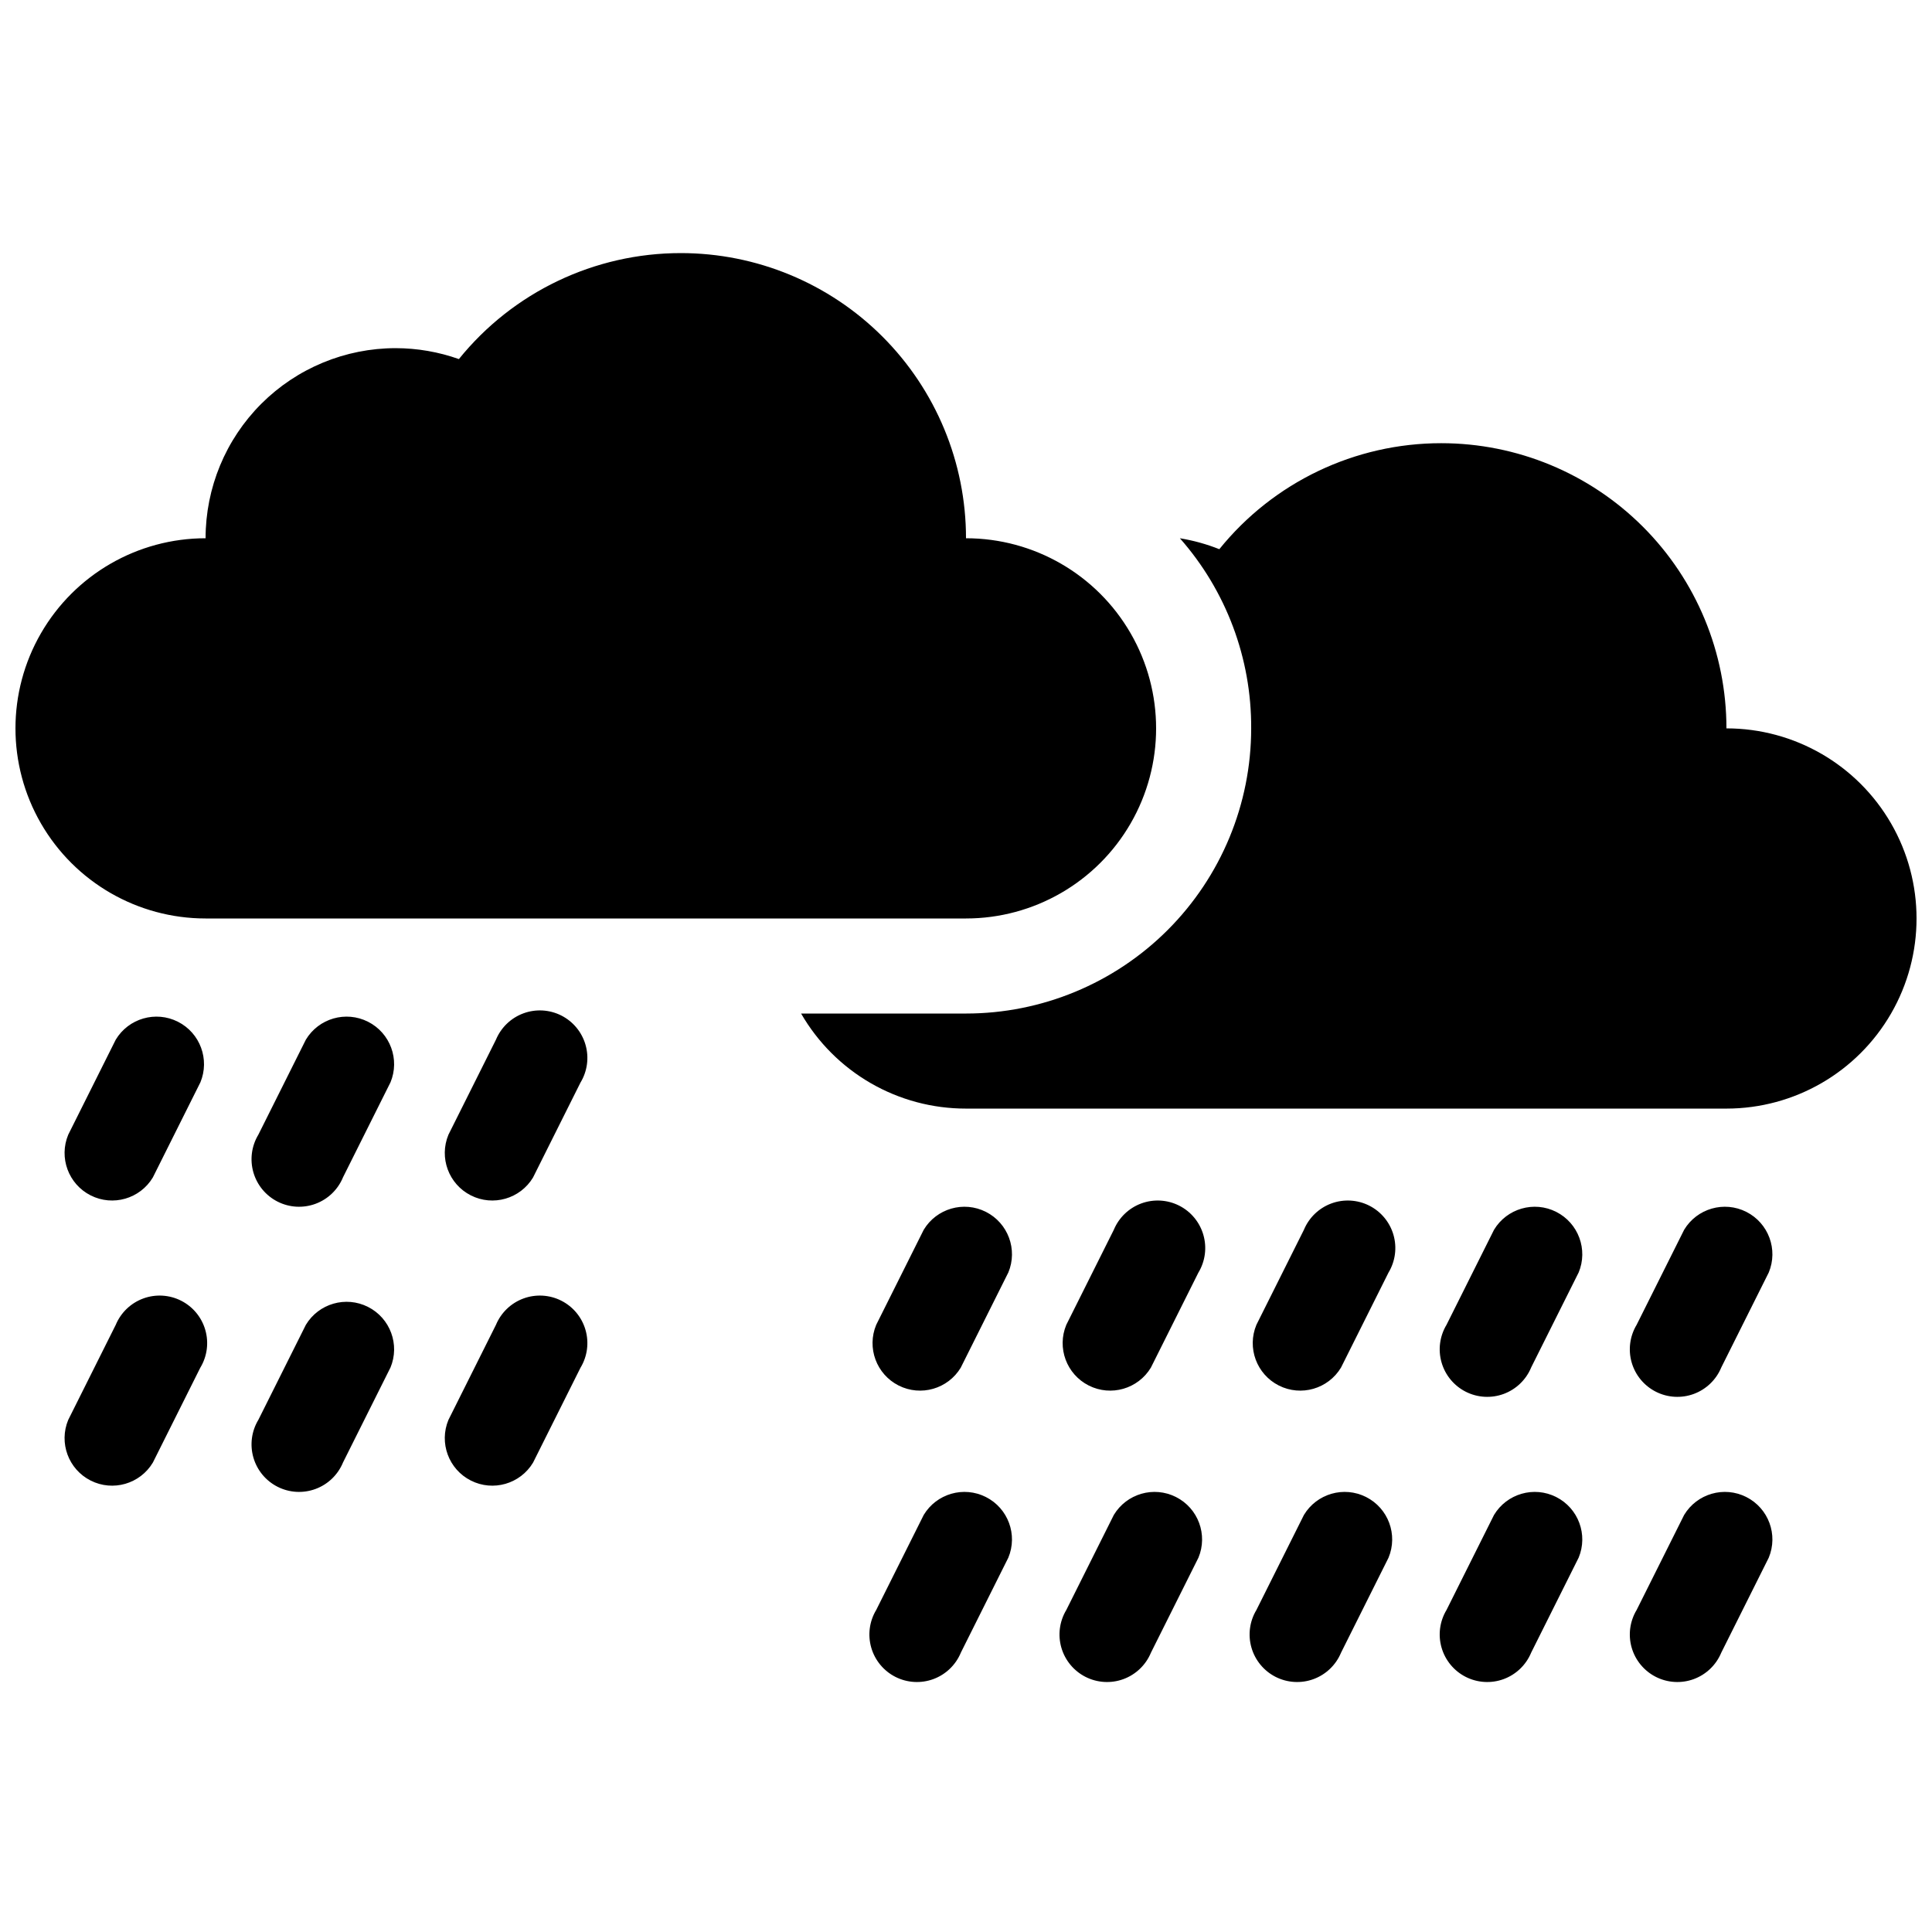 <?xml version="1.0" encoding="UTF-8"?>
<!-- Uploaded to: SVG Repo, www.svgrepo.com, Generator: SVG Repo Mixer Tools -->
<svg width="800px" height="800px" version="1.1" viewBox="144 144 512 512" xmlns="http://www.w3.org/2000/svg">
 <defs>
  <clipPath id="a">
   <path d="m148.09 211h503.81v379h-503.81z"/>
  </clipPath>
 </defs>
 <g clip-path="url(#a)">
  <path d="m499.38 582 12.594-25.191c2.539-6.09-0.055-13.105-5.941-16.082-5.887-2.977-13.074-0.906-16.477 4.746l-12.594 25.191c-1.809 3-2.281 6.617-1.312 9.98s3.297 6.172 6.418 7.754c3.125 1.578 6.769 1.789 10.051 0.574 3.285-1.215 5.914-3.742 7.262-6.973zm100.76 0 12.594-25.191c2.539-6.09-0.055-13.105-5.941-16.082-5.887-2.977-13.074-0.906-16.477 4.746l-12.594 25.191c-1.805 3-2.281 6.617-1.312 9.98s3.297 6.172 6.422 7.754c3.121 1.578 6.766 1.789 10.047 0.574 3.285-1.215 5.914-3.742 7.262-6.973zm-151.14 0 12.594-25.191h0.004c2.535-6.09-0.059-13.105-5.945-16.082-5.887-2.977-13.074-0.906-16.477 4.746l-12.594 25.191c-1.805 3-2.281 6.617-1.312 9.98 0.973 3.363 3.297 6.172 6.422 7.754 3.125 1.578 6.766 1.789 10.051 0.574 3.281-1.215 5.914-3.742 7.258-6.973zm-50.383 0 12.594-25.191h0.004c2.539-6.09-0.055-13.105-5.941-16.082-5.891-2.977-13.074-0.906-16.477 4.746l-12.594 25.191c-1.809 3-2.281 6.617-1.312 9.98s3.297 6.172 6.418 7.754c3.125 1.578 6.766 1.789 10.051 0.574 3.285-1.215 5.914-3.742 7.262-6.973zm151.14 0 12.594-25.191h0.004c2.535-6.09-0.059-13.105-5.945-16.082-5.887-2.977-13.074-0.906-16.477 4.746l-12.594 25.191c-1.805 3-2.281 6.617-1.309 9.98 0.969 3.363 3.293 6.172 6.418 7.754 3.125 1.578 6.766 1.789 10.051 0.574 3.281-1.215 5.914-3.742 7.262-6.973zm-314.88-50.383 12.594-25.191 0.004 0.004c2.539-6.09-0.055-13.105-5.941-16.082-5.887-2.977-13.074-0.906-16.477 4.746l-12.594 25.191v-0.004c-1.809 3-2.281 6.617-1.312 9.98 0.969 3.367 3.297 6.176 6.418 7.754 3.125 1.582 6.769 1.789 10.051 0.574 3.285-1.211 5.914-3.738 7.262-6.973zm50.383 0 12.594-25.191 0.004 0.004c1.805-3 2.281-6.617 1.309-9.98-0.969-3.367-3.293-6.176-6.418-7.754-3.125-1.582-6.766-1.789-10.051-0.574-3.281 1.215-5.914 3.738-7.262 6.973l-12.594 25.191v-0.004c-2.535 6.094 0.059 13.105 5.945 16.082 5.887 2.977 13.074 0.906 16.477-4.746zm-100.76 0 12.594-25.191 0.004 0.004c1.805-3 2.281-6.617 1.309-9.98-0.969-3.367-3.293-6.176-6.418-7.754-3.125-1.582-6.766-1.789-10.051-0.574-3.285 1.215-5.914 3.738-7.262 6.973l-12.594 25.191v-0.004c-2.535 6.094 0.059 13.105 5.945 16.082 5.887 2.977 13.074 0.906 16.473-4.746zm314.88-25.191 12.594-25.191v0.004c1.805-3 2.281-6.617 1.312-9.98-0.969-3.363-3.297-6.176-6.422-7.754-3.121-1.578-6.766-1.789-10.047-0.574-3.285 1.215-5.914 3.738-7.262 6.973l-12.594 25.191c-2.539 6.09 0.055 13.105 5.941 16.082 5.887 2.977 13.074 0.906 16.477-4.746zm100.76 0 12.594-25.191v0.004c2.539-6.09-0.055-13.105-5.941-16.082-5.887-2.977-13.074-0.906-16.477 4.746l-12.594 25.191c-1.805 3-2.281 6.613-1.312 9.98 0.969 3.363 3.297 6.172 6.422 7.754 3.121 1.578 6.766 1.785 10.047 0.574 3.285-1.215 5.914-3.742 7.262-6.973zm-151.14 0 12.594-25.191 0.004 0.004c1.805-3 2.281-6.617 1.309-9.98-0.969-3.363-3.293-6.176-6.418-7.754s-6.766-1.789-10.051-0.574c-3.285 1.215-5.914 3.738-7.262 6.973l-12.594 25.191c-2.535 6.09 0.059 13.105 5.945 16.082 5.887 2.977 13.074 0.906 16.473-4.746zm-50.383 0 12.594-25.191 0.004 0.004c2.539-6.09-0.055-13.105-5.941-16.082-5.891-2.977-13.074-0.906-16.477 4.746l-12.594 25.191c-2.539 6.09 0.055 13.105 5.941 16.082 5.887 2.977 13.074 0.906 16.477-4.746zm151.14 0 12.594-25.191 0.004 0.004c2.535-6.09-0.059-13.105-5.945-16.082s-13.074-0.906-16.477 4.746l-12.594 25.191c-1.805 3-2.281 6.613-1.309 9.98 0.969 3.363 3.293 6.172 6.418 7.754 3.125 1.578 6.766 1.785 10.051 0.574 3.281-1.215 5.914-3.742 7.262-6.973zm-314.88-50.383 12.594-25.191 0.004 0.004c2.539-6.09-0.055-13.105-5.941-16.082-5.887-2.977-13.074-0.906-16.477 4.746l-12.594 25.191c-1.809 3-2.281 6.617-1.312 9.98 0.969 3.363 3.297 6.176 6.418 7.754 3.125 1.582 6.769 1.789 10.051 0.574 3.285-1.215 5.914-3.738 7.262-6.973zm50.383 0 12.594-25.191 0.004 0.004c1.805-3 2.281-6.613 1.309-9.98-0.969-3.363-3.293-6.172-6.418-7.754-3.125-1.578-6.766-1.785-10.051-0.57-3.281 1.211-5.914 3.738-7.262 6.969l-12.594 25.191c-2.535 6.09 0.059 13.105 5.945 16.082 5.887 2.977 13.074 0.906 16.477-4.746zm-100.76 0 12.594-25.191 0.004 0.004c2.535-6.09-0.059-13.105-5.945-16.082-5.887-2.977-13.074-0.906-16.477 4.746l-12.594 25.191c-2.535 6.09 0.059 13.105 5.945 16.082 5.887 2.977 13.074 0.906 16.473-4.746zm272.18-169.4c12.266 13.906 18.992 31.84 18.895 50.383 0 20.043-7.961 39.262-22.133 53.438-14.176 14.172-33.395 22.133-53.438 22.133h-43.707c4.43 7.668 10.801 14.035 18.473 18.461 7.672 4.422 16.375 6.742 25.234 6.731h201.52c18 0 34.629-9.602 43.629-25.191s9-34.793 0-50.383c-9-15.586-25.629-25.188-43.629-25.188 0-20.043-7.965-39.266-22.137-53.438-14.172-14.172-33.395-22.137-53.438-22.137-22.844-0.008-44.465 10.316-58.816 28.09-3.371-1.34-6.875-2.312-10.457-2.898zm-132.25-75.57c-22.844-0.008-44.465 10.316-58.82 28.086-5.379-1.906-11.043-2.887-16.75-2.894-13.363 0-26.176 5.309-35.625 14.754-9.449 9.449-14.754 22.266-14.754 35.625-18 0-34.633 9.602-43.633 25.191-9 15.586-9 34.793 0 50.379 9 15.59 25.633 25.191 43.633 25.191h201.52c17.996 0 34.629-9.602 43.629-25.191 9-15.586 9-34.793 0-50.379-9-15.59-25.633-25.191-43.629-25.191 0-20.043-7.965-39.266-22.137-53.438s-33.395-22.133-53.438-22.133z" fill-rule="evenodd"/>
 </g>
</svg>